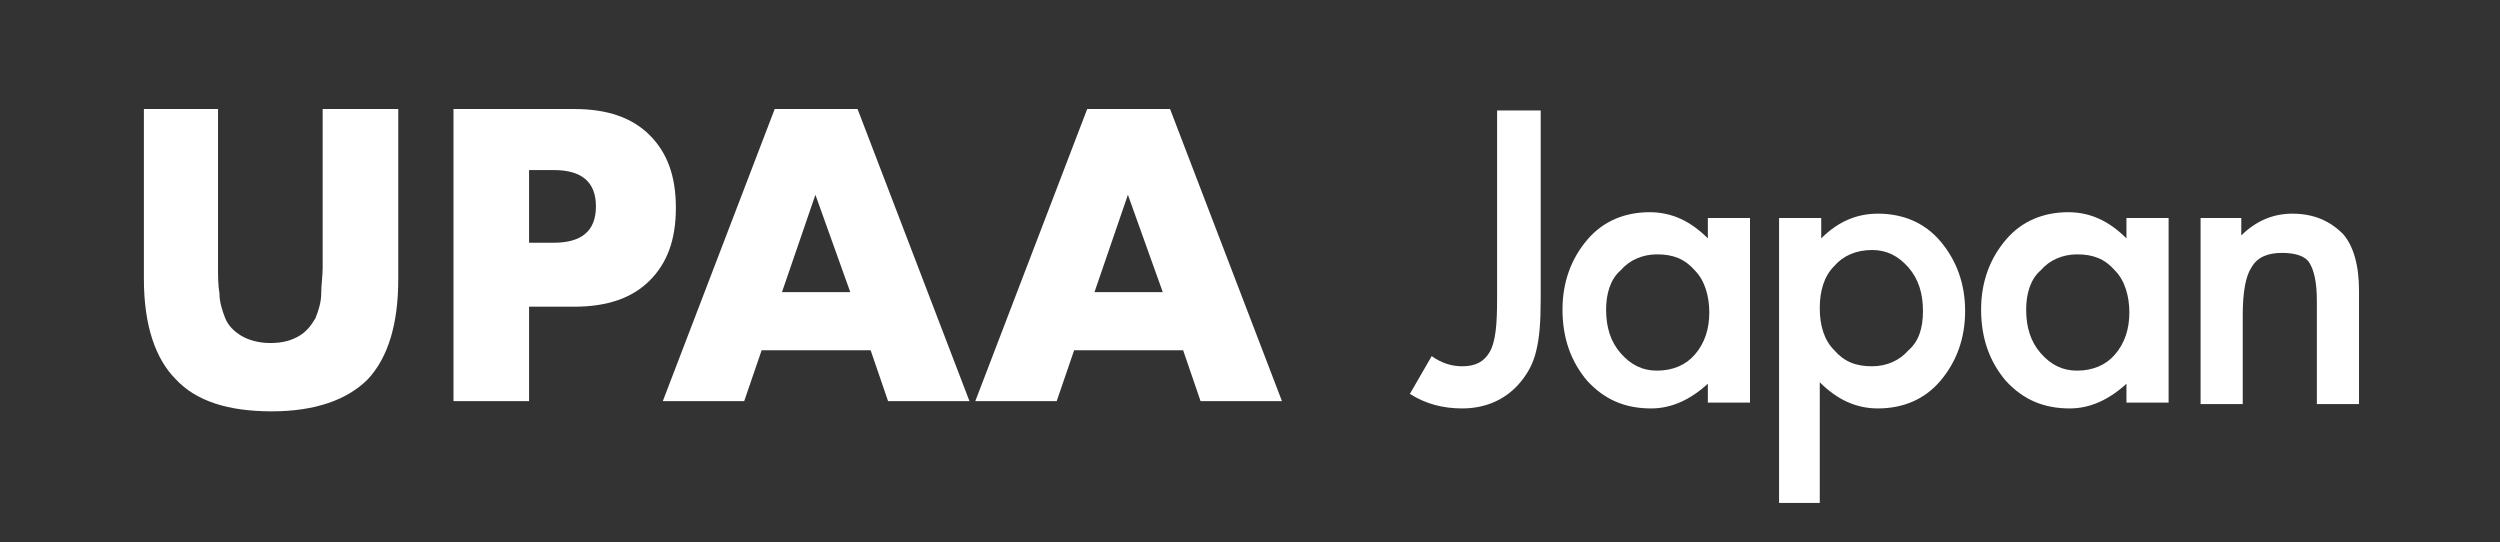 <?xml version="1.0" encoding="utf-8"?>
<!-- Generator: Adobe Illustrator 26.0.0, SVG Export Plug-In . SVG Version: 6.00 Build 0)  -->
<svg version="1.1" id="レイヤー_1" xmlns="http://www.w3.org/2000/svg" xmlns:xlink="http://www.w3.org/1999/xlink" x="0px"
	 y="0px" viewBox="0 0 172 37.3" style="enable-background:new 0 0 172 37.3;" xml:space="preserve">
<rect x="0" y="0" width="172" height="37.3" fill="#333333" stroke="none"/>
<style type="text/css">
	.st0{fill:#FFFFFF;}
</style>
<g>
	<path class="st0" d="M15,7.5v10.9c0,0.6,0,1.2,0.1,1.8c0,0.6,0.2,1.2,0.4,1.7c0.2,0.5,0.6,0.9,1.1,1.2c0.5,0.3,1.2,0.5,2,0.5
		c0.9,0,1.5-0.2,2-0.5c0.5-0.3,0.8-0.7,1.1-1.2c0.2-0.5,0.4-1.1,0.4-1.7c0-0.6,0.1-1.2,0.1-1.8V7.5h5.2v11.7c0,3.1-0.7,5.4-2.1,6.9
		c-1.4,1.4-3.6,2.2-6.6,2.2c-3,0-5.2-0.7-6.6-2.2c-1.4-1.4-2.2-3.7-2.2-6.9V7.5H15z"/>
	<path class="st0" d="M36.4,27.6h-5.2V7.5h8.3c2.3,0,4,0.6,5.2,1.8c1.2,1.2,1.8,2.8,1.8,5s-0.6,3.8-1.8,5c-1.2,1.2-2.9,1.8-5.2,1.8
		h-3.1V27.6z M36.4,16.7h1.7c1.9,0,2.9-0.8,2.9-2.5s-1-2.5-2.9-2.5h-1.7V16.7z"/>
	<path class="st0" d="M59.9,24.1h-7.5l-1.2,3.5h-5.6l7.7-20.1H59l7.7,20.1h-5.6L59.9,24.1z M58.5,20.1l-2.4-6.7l-2.3,6.7H58.5z"/>
	<path class="st0" d="M81.4,24.1h-7.5l-1.2,3.5h-5.6l7.7-20.1h5.7l7.7,20.1h-5.6L81.4,24.1z M80,20.1l-2.4-6.7l-2.3,6.7H80z"/>
	<path class="st0" d="M106,7.6v13c0,1.6-0.1,2.7-0.3,3.5c-0.2,0.9-0.6,1.6-1.1,2.2c-1,1.2-2.4,1.8-4,1.8c-1.3,0-2.5-0.3-3.6-1
		l1.5-2.6c0.7,0.5,1.4,0.7,2.1,0.7c0.9,0,1.5-0.3,1.9-1c0.4-0.7,0.5-1.9,0.5-3.6v-13H106z"/>
	<path class="st0" d="M117.5,15h2.9v12.7h-2.9v-1.3c-1.2,1.1-2.5,1.7-3.9,1.7c-1.8,0-3.2-0.6-4.4-1.9c-1.1-1.3-1.7-2.9-1.7-4.9
		c0-1.9,0.6-3.5,1.7-4.8c1.1-1.3,2.6-1.9,4.3-1.9c1.5,0,2.8,0.6,4,1.8V15z M110.5,21.3c0,1.2,0.3,2.2,1,3c0.7,0.8,1.5,1.2,2.5,1.2
		c1.1,0,2-0.4,2.6-1.1c0.7-0.8,1-1.8,1-2.9s-0.3-2.2-1-2.9c-0.7-0.8-1.5-1.1-2.6-1.1c-1,0-1.9,0.4-2.5,1.1
		C110.8,19.2,110.5,20.2,110.5,21.3z"/>
	<path class="st0" d="M125.3,34.6h-2.9V15h2.9v1.4c1.2-1.2,2.5-1.7,3.9-1.7c1.7,0,3.2,0.6,4.3,1.9c1.1,1.3,1.7,2.9,1.7,4.8
		c0,1.9-0.6,3.5-1.7,4.8c-1.1,1.3-2.6,1.9-4.3,1.9c-1.5,0-2.8-0.6-4-1.8V34.6z M132.3,21.4c0-1.2-0.3-2.2-1-3
		c-0.7-0.8-1.5-1.2-2.5-1.2c-1.1,0-2,0.4-2.6,1.1c-0.7,0.7-1,1.7-1,2.9c0,1.2,0.3,2.2,1,2.9c0.7,0.8,1.5,1.1,2.6,1.1
		c1,0,1.9-0.4,2.5-1.1C132,23.5,132.3,22.6,132.3,21.4z"/>
	<path class="st0" d="M146.3,15h2.9v12.7h-2.9v-1.3c-1.2,1.1-2.5,1.7-3.9,1.7c-1.8,0-3.2-0.6-4.4-1.9c-1.1-1.3-1.7-2.9-1.7-4.9
		c0-1.9,0.6-3.5,1.7-4.8c1.1-1.3,2.6-1.9,4.3-1.9c1.5,0,2.8,0.6,4,1.8V15z M139.4,21.3c0,1.2,0.3,2.2,1,3c0.7,0.8,1.5,1.2,2.5,1.2
		c1.1,0,2-0.4,2.6-1.1c0.7-0.8,1-1.8,1-2.9s-0.3-2.2-1-2.9c-0.7-0.8-1.5-1.1-2.6-1.1c-1,0-1.9,0.4-2.5,1.1
		C139.7,19.2,139.4,20.2,139.4,21.3z"/>
	<path class="st0" d="M151.3,15h2.9v1.2c1-1,2.2-1.5,3.5-1.5c1.5,0,2.6,0.5,3.5,1.4c0.7,0.8,1.1,2.1,1.1,3.9v7.8h-2.9v-7.1
		c0-1.3-0.2-2.1-0.5-2.6c-0.3-0.5-1-0.7-1.9-0.7c-1,0-1.7,0.3-2.1,1c-0.4,0.6-0.6,1.7-0.6,3.3v6.1h-2.9V15z"/>
</g>
</svg>
